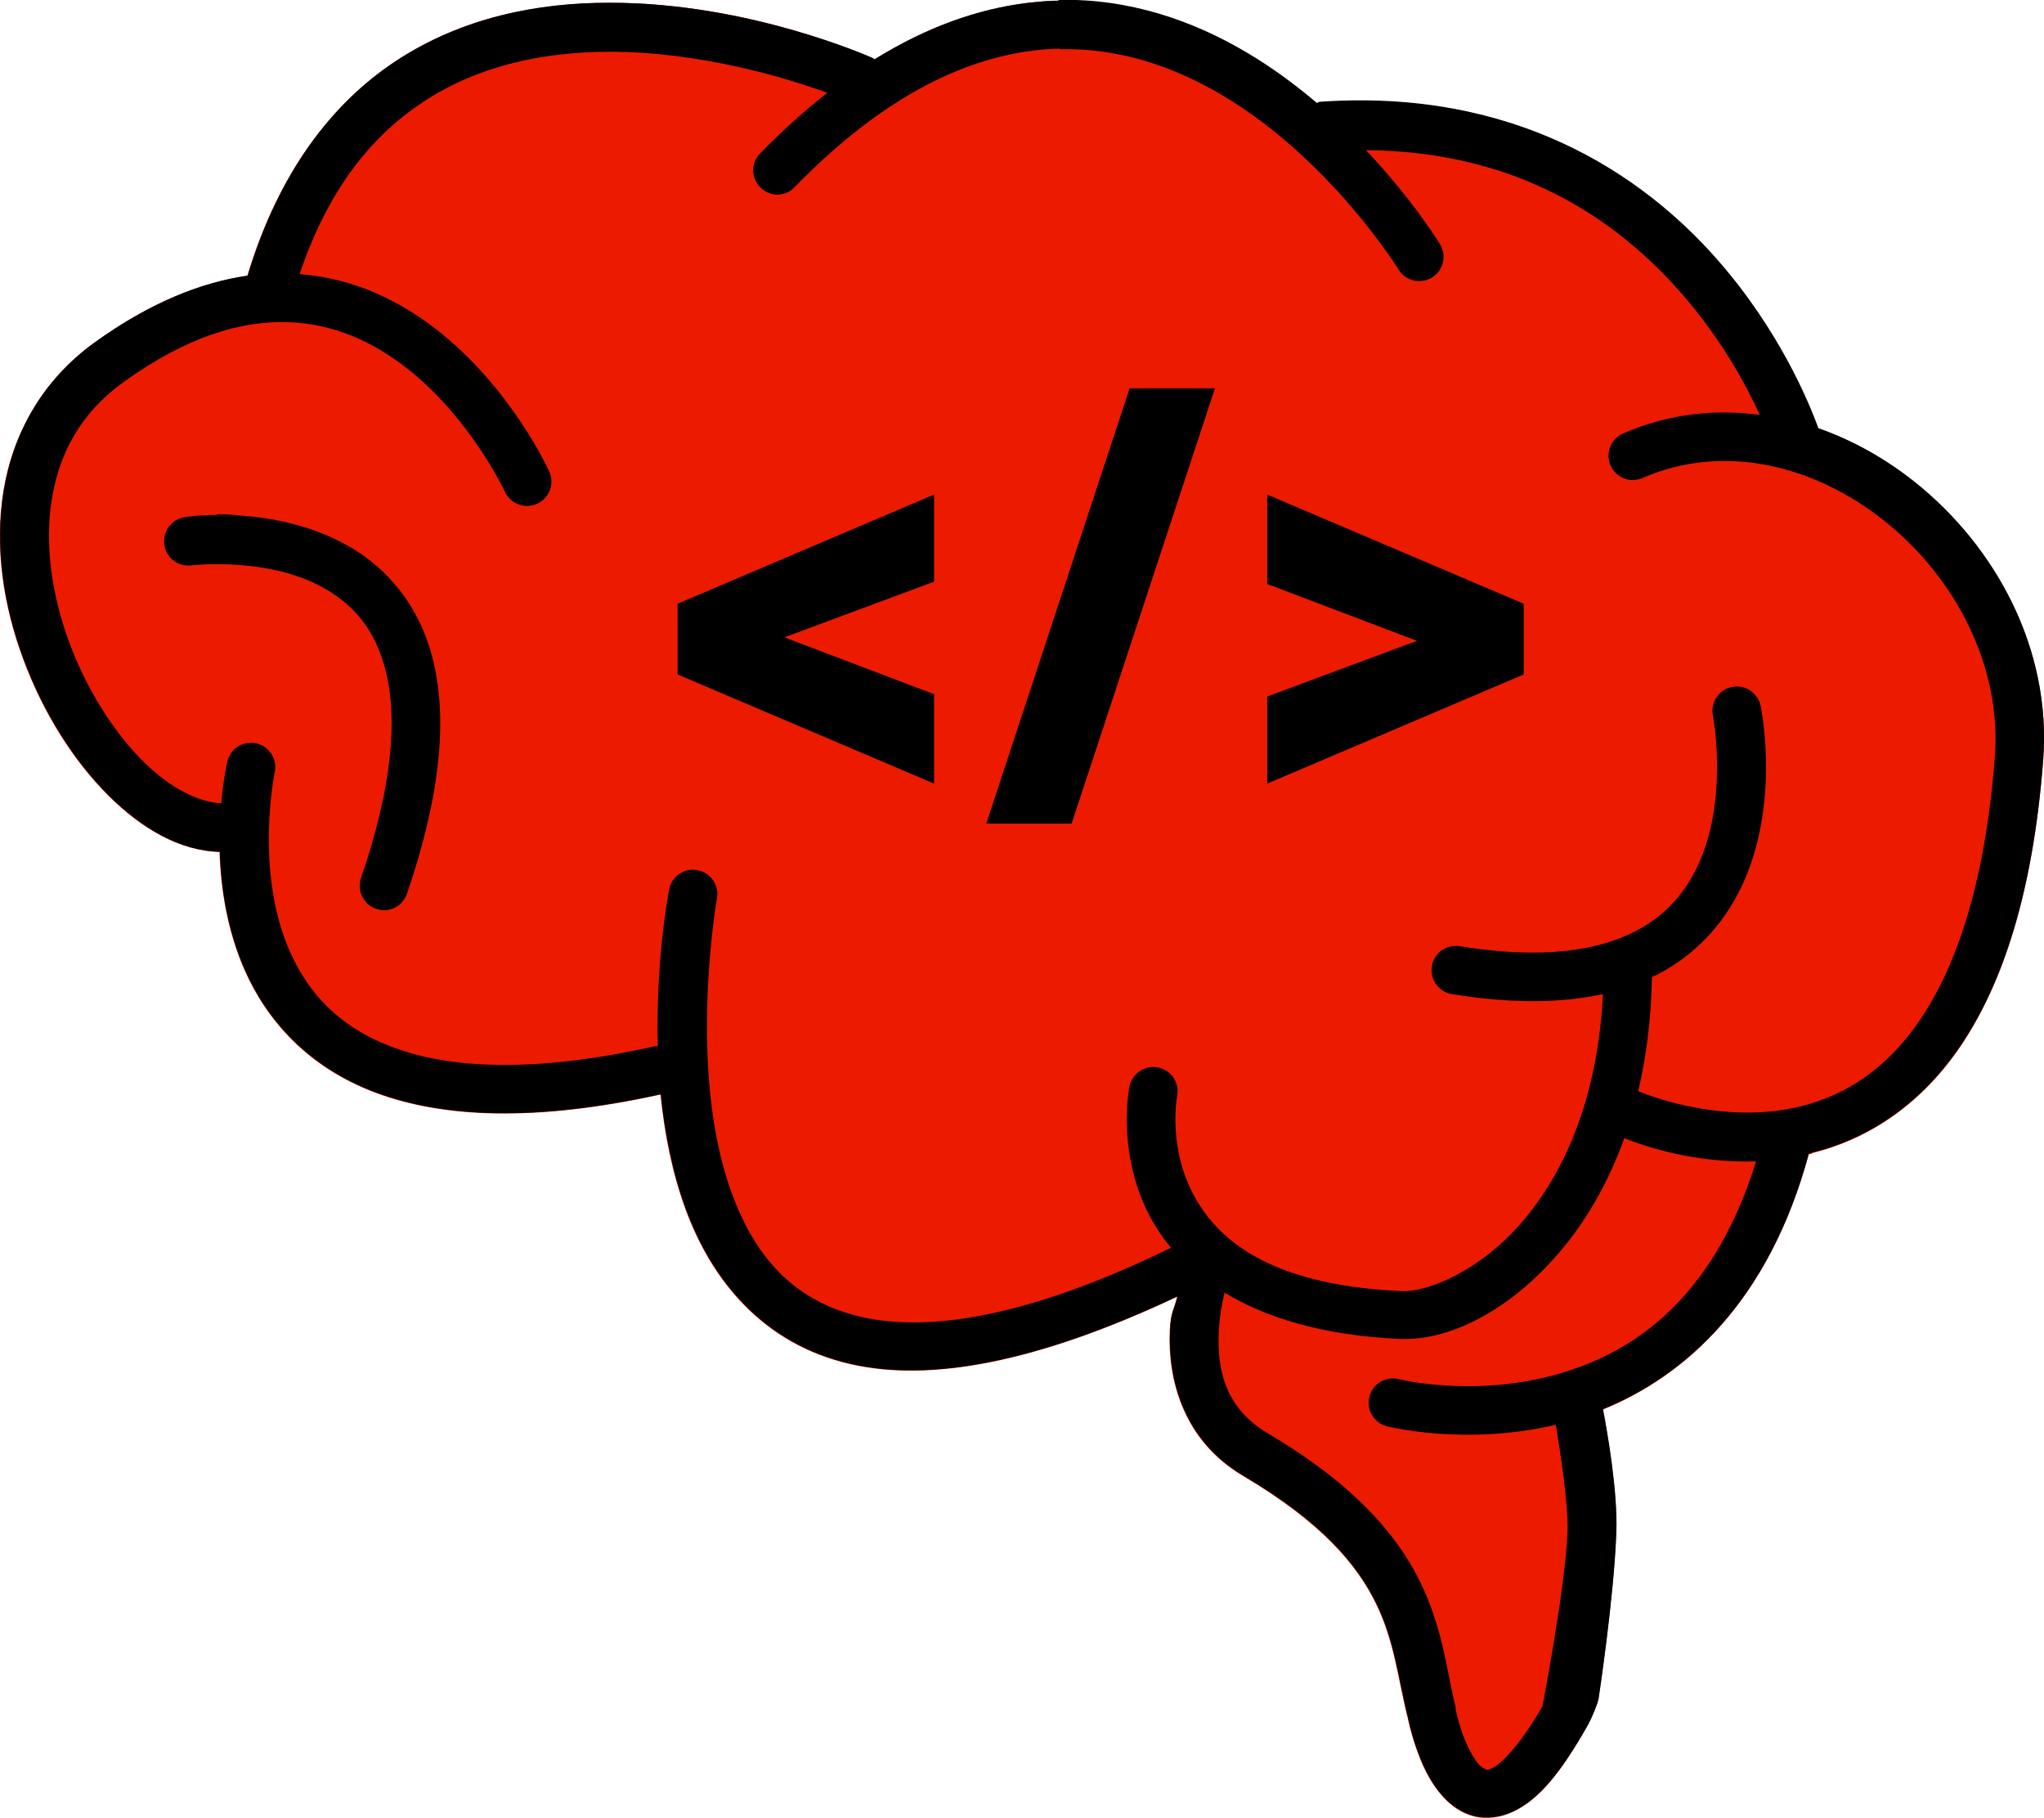 <?xml version="1.0" encoding="UTF-8" standalone="no"?>
<!-- Created with Inkscape (http://www.inkscape.org/) -->

<svg
   width="66.625"
   height="59.238"
   viewBox="0 0 17.628 15.673"
   version="1.1"
   id="svg1"
   xml:space="preserve"
   inkscape:version="1.3.2 (091e20e, 2023-11-25, custom)"
   sodipodi:docname="SitePortifólio.svg"
   xmlns:inkscape="http://www.inkscape.org/namespaces/inkscape"
   xmlns:sodipodi="http://sodipodi.sourceforge.net/DTD/sodipodi-0.dtd"
   xmlns="http://www.w3.org/2000/svg"
   xmlns:svg="http://www.w3.org/2000/svg"><sodipodi:namedview
     id="namedview1"
     pagecolor="#ffffff"
     bordercolor="#000000"
     borderopacity="0.25"
     inkscape:showpageshadow="2"
     inkscape:pageopacity="0.0"
     inkscape:pagecheckerboard="0"
     inkscape:deskcolor="#cdcdcd"
     inkscape:document-units="mm"
     showborder="false"
     showguides="true"
     inkscape:zoom="0.7439452"
     inkscape:cx="9096.1001"
     inkscape:cy="1320.6618"
     inkscape:window-width="2560"
     inkscape:window-height="1377"
     inkscape:window-x="-8"
     inkscape:window-y="-8"
     inkscape:window-maximized="1"
     inkscape:current-layer="layer1" /><defs
     id="defs1" /><g
     inkscape:label="Camada 1"
     inkscape:groupmode="layer"
     id="layer1"
     transform="translate(-737.99,-1563.174)"><path
       style="fill:#ec1b00;fill-opacity:1;stroke:none;stroke-width:0.768;stroke-linecap:round;stroke-linejoin:round;stroke-dasharray:none;stroke-dashoffset:66.118;stroke-opacity:1"
       d="m 747.119,1563.178 c 0.613,-0.013 1.163,0.182 1.622,0.453 0.222,0.131 0.424,0.281 0.605,0.435 0.009,-0.01 0.018,-0.01 0.027,-0.01 1.669,-0.116 2.773,0.614 3.433,1.367 0.529,0.604 0.785,1.223 0.866,1.447 0.299,0.106 0.581,0.265 0.832,0.464 0.702,0.56 1.18,1.445 1.107,2.395 -0.088,1.143 -0.35,1.929 -0.712,2.465 -0.363,0.535 -0.83,0.81 -1.277,0.921 -0.011,0.01 -0.022,0.01 -0.033,0.01 -0.345,1.275 -1.069,1.915 -1.775,2.202 0.034,0.178 0.128,0.708 0.114,1.065 -0.021,0.569 -0.154,1.438 -0.154,1.438 -0.004,0.022 -0.049,0.145 -0.097,0.23 -0.227,0.4 -0.413,0.627 -0.635,0.734 -0.111,0.053 -0.236,0.068 -0.344,0.04 -0.108,-0.028 -0.193,-0.092 -0.257,-0.161 -0.128,-0.137 -0.195,-0.303 -0.242,-0.438 -0.046,-0.135 -0.068,-0.246 -0.068,-0.246 -0.086,-0.339 -0.113,-0.658 -0.275,-0.989 -0.164,-0.334 -0.466,-0.698 -1.147,-1.101 -0.523,-0.309 -0.65,-0.843 -0.631,-1.252 0.007,-0.163 0.034,-0.172 0.064,-0.293 -1.216,0.573 -2.134,0.738 -2.817,0.582 -0.756,-0.172 -1.2,-0.725 -1.424,-1.338 -0.117,-0.319 -0.182,-0.659 -0.215,-0.987 -1.087,0.239 -1.878,0.201 -2.457,-0.015 -0.586,-0.219 -0.94,-0.627 -1.129,-1.055 -0.154,-0.349 -0.207,-0.713 -0.217,-1.021 -0.345,-0.01 -0.672,-0.202 -0.953,-0.48 -0.307,-0.304 -0.568,-0.719 -0.739,-1.179 -0.172,-0.46 -0.251,-0.967 -0.172,-1.452 0.079,-0.485 0.326,-0.949 0.785,-1.281 0.471,-0.339 0.913,-0.518 1.319,-0.576 0.269,-0.893 0.73,-1.487 1.275,-1.848 0.574,-0.38 1.229,-0.505 1.837,-0.505 1.217,-0.01 2.282,0.478 2.282,0.478 0.004,0.01 0.008,0.01 0.013,0.01 0.456,-0.283 0.899,-0.436 1.32,-0.487 l 2.2e-4,-2e-4 c 0.09,-0.011 0.179,-0.019 0.266,-0.019 z"
       id="path125" /><path
       id="path126"
       style="font-weight:bold;font-size:23.874px;line-height:1.5;font-family:'Radio Canada';-inkscape-font-specification:'Radio Canada Bold';letter-spacing:0px;word-spacing:0.839px;fill:#000000;stroke-width:0.235;stroke-linejoin:round;stroke-dashoffset:66.118"
       d="m 747.119,1563.179 v 0 c -0.087,0 -0.176,0.01 -0.266,0.019 l -1.8e-4,1e-4 c -0.421,0.051 -0.864,0.204 -1.32,0.487 -0.005,0 -0.009,-0.01 -0.013,-0.01 0,0 -1.065,-0.481 -2.282,-0.478 -0.608,0 -1.263,0.125 -1.837,0.505 -0.546,0.361 -1.006,0.955 -1.275,1.848 -0.405,0.058 -0.848,0.236 -1.319,0.576 -0.46,0.331 -0.706,0.795 -0.785,1.28 -0.079,0.485 0,0.992 0.172,1.452 0.171,0.46 0.432,0.875 0.739,1.179 0.281,0.278 0.607,0.473 0.953,0.48 0.01,0.308 0.063,0.671 0.217,1.021 0.189,0.428 0.543,0.836 1.129,1.055 0.579,0.216 1.37,0.254 2.457,0.015 0.034,0.328 0.098,0.668 0.215,0.987 0.224,0.613 0.668,1.166 1.424,1.338 0.682,0.156 1.601,-0.01 2.817,-0.582 -0.029,0.122 -0.057,0.131 -0.064,0.293 -0.018,0.409 0.108,0.943 0.631,1.252 0.681,0.403 0.983,0.766 1.147,1.101 0.162,0.33 0.189,0.649 0.275,0.989 0,0 0.021,0.111 0.068,0.246 0.046,0.135 0.113,0.301 0.241,0.438 0.064,0.069 0.149,0.132 0.257,0.16 0.108,0.028 0.233,0.013 0.344,-0.04 0.221,-0.106 0.407,-0.334 0.635,-0.734 0.048,-0.084 0.093,-0.208 0.097,-0.23 0,0 0.133,-0.869 0.154,-1.438 0.014,-0.357 -0.081,-0.887 -0.115,-1.065 0.706,-0.287 1.43,-0.927 1.775,-2.202 0.011,0 0.022,-0.01 0.032,-0.01 0.447,-0.111 0.914,-0.386 1.277,-0.922 0.363,-0.535 0.625,-1.321 0.712,-2.465 0.073,-0.95 -0.405,-1.835 -1.107,-2.395 -0.251,-0.2 -0.533,-0.359 -0.832,-0.464 -0.082,-0.224 -0.337,-0.843 -0.866,-1.447 -0.659,-0.753 -1.764,-1.483 -3.432,-1.367 -0.009,0 -0.018,0.01 -0.027,0.01 -0.182,-0.154 -0.383,-0.304 -0.605,-0.435 -0.459,-0.272 -1.009,-0.467 -1.622,-0.453 z m 0.01,0.419 v 0 c 0.521,-0.012 0.989,0.153 1.399,0.395 0.936,0.553 1.523,1.504 1.523,1.504 0.06,0.099 0.189,0.13 0.288,0.07 0.099,-0.06 0.13,-0.189 0.07,-0.288 0,0 -0.228,-0.376 -0.639,-0.811 1.324,0.011 2.173,0.609 2.721,1.235 0.34,0.388 0.553,0.779 0.676,1.048 -0.172,-0.023 -0.346,-0.028 -0.52,-0.011 -0.222,0.021 -0.443,0.077 -0.659,0.171 -0.106,0.046 -0.155,0.17 -0.108,0.276 0.046,0.106 0.17,0.155 0.276,0.108 0.699,-0.305 1.481,-0.112 2.087,0.371 0.606,0.483 1.011,1.245 0.951,2.034 -0.084,1.094 -0.334,1.807 -0.642,2.262 -0.308,0.455 -0.671,0.66 -1.031,0.75 -0.636,0.158 -1.263,-0.073 -1.403,-0.13 0.07,-0.295 0.112,-0.622 0.119,-0.983 0.013,-0.01 0.026,-0.012 0.039,-0.019 0.417,-0.213 0.663,-0.558 0.794,-0.904 0.261,-0.693 0.104,-1.416 0.104,-1.416 -0.024,-0.114 -0.134,-0.187 -0.248,-0.163 -0.113,0.024 -0.187,0.134 -0.163,0.247 0,0 0.121,0.637 -0.085,1.184 -0.103,0.273 -0.276,0.518 -0.592,0.679 -0.316,0.161 -0.792,0.241 -1.507,0.125 -0.114,-0.019 -0.222,0.059 -0.24,0.173 -0.019,0.114 0.059,0.222 0.173,0.24 0.52,0.085 0.949,0.077 1.302,0 -0.045,0.914 -0.342,1.547 -0.69,1.956 -0.378,0.444 -0.836,0.614 -1.041,0.605 -0.77,-0.033 -1.225,-0.223 -1.503,-0.461 -0.01,-0.011 -0.02,-0.02 -0.033,-0.029 -0.137,-0.126 -0.229,-0.263 -0.292,-0.397 -0.189,-0.402 -0.113,-0.794 -0.113,-0.794 0.023,-0.114 -0.05,-0.224 -0.164,-0.247 -0.114,-0.023 -0.224,0.05 -0.247,0.164 0,0 -0.109,0.519 0.144,1.056 0.053,0.113 0.125,0.226 0.214,0.334 -1.24,0.606 -2.098,0.726 -2.667,0.597 -0.607,-0.138 -0.93,-0.545 -1.123,-1.073 -0.387,-1.057 -0.126,-2.535 -0.126,-2.535 0.021,-0.114 -0.053,-0.223 -0.167,-0.245 -0.114,-0.022 -0.224,0.053 -0.245,0.167 0,0 -0.119,0.601 -0.098,1.351 -0.009,0 -0.016,0 -0.024,0 -1.057,0.237 -1.777,0.19 -2.259,0.01 -0.482,-0.18 -0.74,-0.485 -0.892,-0.831 -0.305,-0.692 -0.129,-1.54 -0.129,-1.54 0.025,-0.113 -0.046,-0.225 -0.159,-0.25 -0.113,-0.025 -0.225,0.046 -0.25,0.159 0,0 -0.033,0.139 -0.052,0.358 -0.193,-0.01 -0.435,-0.126 -0.669,-0.358 -0.255,-0.252 -0.491,-0.622 -0.641,-1.027 -0.15,-0.405 -0.215,-0.845 -0.151,-1.238 0.064,-0.394 0.247,-0.741 0.617,-1.008 0.561,-0.404 1.031,-0.532 1.427,-0.517 0.396,0.014 0.73,0.174 1.008,0.389 0.556,0.43 0.856,1.073 0.856,1.073 0.048,0.105 0.172,0.151 0.278,0.103 0.105,-0.048 0.151,-0.172 0.104,-0.278 0,0 -0.324,-0.722 -0.98,-1.23 -0.312,-0.241 -0.706,-0.437 -1.173,-0.472 0.247,-0.736 0.626,-1.194 1.062,-1.482 0.486,-0.322 1.054,-0.434 1.607,-0.435 0.792,0 1.527,0.225 1.882,0.354 -0.192,0.15 -0.385,0.323 -0.58,0.523 -0.081,0.083 -0.079,0.215 0.006,0.296 0.083,0.081 0.216,0.079 0.296,-0.01 0.758,-0.776 1.45,-1.1 2.061,-1.174 0.076,-0.01 0.152,-0.015 0.226,-0.016 z m 0.603,2.924 -1.236,3.753 h 0.736 l 1.236,-3.753 z m -1.686,0.916 -2.212,0.941 v 0.61 l 2.212,0.941 v -0.771 l -1.291,-0.49 1.291,-0.48 z m 2.873,0 v 0.771 l 1.291,0.49 -1.291,0.48 v 0.751 l 2.212,-0.941 v -0.61 z m -9.058,0.176 c -0.168,0 -0.275,0.018 -0.275,0.018 -0.115,0.016 -0.195,0.122 -0.179,0.237 0.015,0.115 0.122,0.195 0.237,0.179 0,0 0.658,-0.078 1.143,0.198 0.242,0.138 0.443,0.348 0.534,0.73 0.091,0.382 0.063,0.95 -0.217,1.767 -0.038,0.11 0.021,0.229 0.13,0.267 0.11,0.038 0.229,-0.02 0.266,-0.131 0.296,-0.865 0.345,-1.51 0.228,-2.001 -0.117,-0.49 -0.41,-0.813 -0.734,-0.997 -0.324,-0.184 -0.676,-0.246 -0.947,-0.263 v 0 c -0.068,-0.01 -0.131,-0.01 -0.186,-0.01 z m 12.137,5.373 c 0.176,0.07 0.61,0.218 1.137,0.2 -0.384,1.235 -1.112,1.68 -1.773,1.851 -0.696,0.18 -1.307,0.027 -1.307,0.027 -0.112,-0.029 -0.226,0.038 -0.255,0.151 -0.029,0.112 0.039,0.227 0.151,0.255 0,0 0.672,0.173 1.457,-0.013 0.038,0.228 0.109,0.696 0.101,0.921 -0.018,0.469 -0.207,1.457 -0.216,1.505 -0.196,0.342 -0.359,0.499 -0.432,0.534 -0.038,0.018 -0.046,0.015 -0.057,0.013 -0.011,-0.01 -0.03,-0.013 -0.057,-0.041 -0.053,-0.057 -0.115,-0.181 -0.151,-0.288 -0.036,-0.107 -0.052,-0.189 -0.052,-0.189 0,0 0,0 0,-0.01 0,-0.01 0,-0.01 0,-0.01 -0.076,-0.295 -0.105,-0.67 -0.307,-1.082 -0.202,-0.412 -0.579,-0.845 -1.31,-1.277 -0.374,-0.221 -0.44,-0.552 -0.426,-0.874 0.006,-0.127 0.026,-0.244 0.05,-0.341 0.355,0.215 0.846,0.37 1.514,0.399 0.412,0.017 0.933,-0.229 1.379,-0.753 0.219,-0.257 0.414,-0.584 0.557,-0.985 z"
       inkscape:export-filename="Documents\Estudo do Alurinha\site\img\Cerebro.svg"
       inkscape:export-xdpi="96"
       inkscape:export-ydpi="96" /></g></svg>

